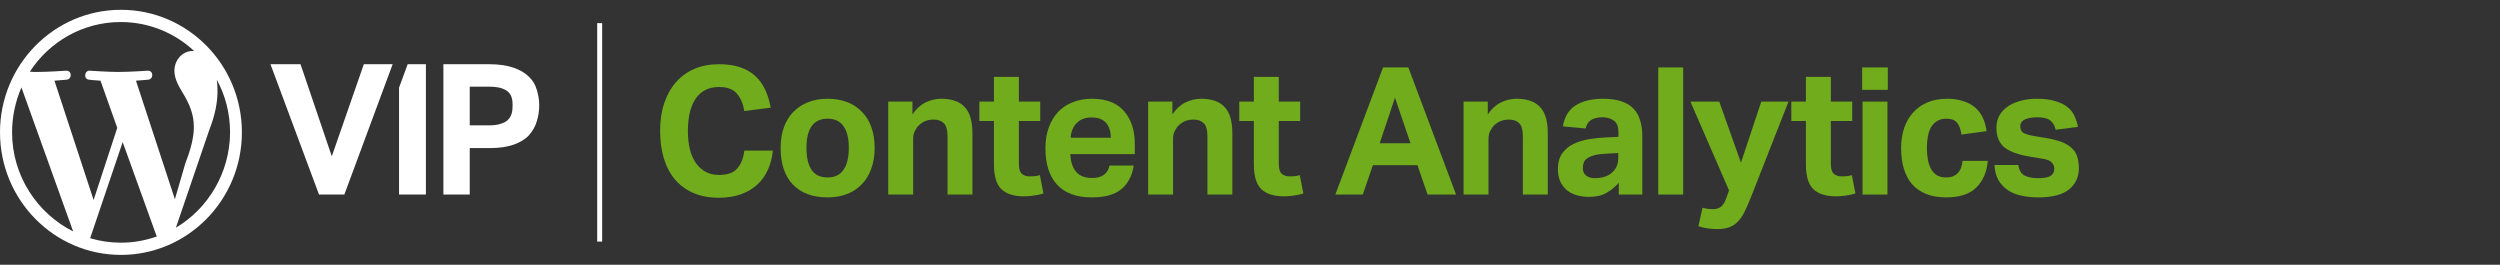 <?xml version="1.0" encoding="UTF-8"?> <svg xmlns="http://www.w3.org/2000/svg" width="255" height="27" viewBox="0 0 255 27" fill="none"><rect x="0" y="0" width="255" height="27" fill="#333333" stroke="none"/><path fill-rule="evenodd" clip-rule="evenodd" d="M60.914 24.64V2.36H61.419V24.64H60.914Z" fill="white"></path><path d="M12.337 1C5.528 1 0 6.601 0 13.5C0 20.399 5.528 26 12.337 26C19.146 26 24.673 20.399 24.673 13.5C24.673 6.601 19.146 1 12.337 1ZM1.231 13.5C1.231 11.871 1.583 10.318 2.186 8.918L7.462 23.607C3.819 21.774 1.231 17.955 1.231 13.5ZM12.337 24.753C11.256 24.753 10.201 24.6 9.196 24.294L12.513 14.493L15.93 23.963C15.955 24.014 15.98 24.065 16.005 24.116C14.849 24.523 13.643 24.753 12.337 24.753ZM13.869 8.23C14.548 8.179 15.126 8.128 15.126 8.128C15.704 8.052 15.653 7.161 15.05 7.212C15.05 7.212 13.241 7.339 12.085 7.339C11.005 7.339 9.171 7.212 9.171 7.212C8.593 7.161 8.492 8.103 9.095 8.128C9.095 8.128 9.673 8.205 10.251 8.23L11.96 13.042L9.548 20.399L5.553 8.23C6.231 8.179 6.809 8.128 6.809 8.128C7.387 8.052 7.337 7.161 6.734 7.212C6.734 7.212 4.925 7.339 3.769 7.339C3.543 7.339 3.317 7.339 3.04 7.314C5.025 4.259 8.442 2.247 12.312 2.247C15.201 2.247 17.839 3.368 19.799 5.201C19.749 5.201 19.724 5.201 19.648 5.201C18.568 5.201 17.789 6.168 17.789 7.212C17.789 8.128 18.317 8.943 18.869 9.859C19.271 10.598 19.774 11.591 19.774 12.965C19.774 13.933 19.497 15.155 18.92 16.606L17.839 20.323L13.869 8.23ZM17.94 23.225L21.332 13.296C21.96 11.693 22.186 10.42 22.186 9.274C22.186 8.867 22.161 8.485 22.111 8.128C22.99 9.732 23.467 11.565 23.467 13.525C23.442 17.65 21.206 21.29 17.94 23.225Z" fill="white"></path><path d="M45.226 6.55H49.899C50.904 6.55 51.734 6.677 52.387 6.906C53.04 7.135 53.568 7.441 53.945 7.823C54.347 8.204 54.598 8.637 54.749 9.146C54.899 9.63 55 10.165 55 10.699C55 11.285 54.925 11.845 54.749 12.38C54.598 12.914 54.322 13.373 53.945 13.805C53.568 14.213 53.04 14.518 52.412 14.747C51.784 14.976 50.955 15.104 49.975 15.104H47.914V19.839H45.226V6.55ZM49.874 12.787C50.352 12.787 50.754 12.736 51.055 12.634C51.382 12.532 51.633 12.405 51.809 12.227C51.985 12.049 52.111 11.845 52.186 11.59C52.261 11.336 52.286 11.056 52.286 10.75C52.286 10.445 52.261 10.165 52.186 9.936C52.111 9.707 51.985 9.503 51.809 9.35C51.633 9.197 51.382 9.07 51.055 8.968C50.754 8.892 50.352 8.841 49.874 8.841H47.914V12.787H49.874Z" fill="white"></path><path d="M27.588 6.55H30.653L33.844 15.944L37.111 6.55H40.05L35.126 19.839H32.538L27.588 6.55Z" fill="white"></path><path fill-rule="evenodd" clip-rule="evenodd" d="M43.442 6.55H41.583L40.703 8.943V19.839H43.442V6.55Z" fill="white"></path><path d="M78.829 15.358C78.768 16.048 78.605 16.69 78.338 17.283C78.084 17.864 77.727 18.373 77.267 18.808C76.819 19.232 76.262 19.565 75.596 19.807C74.942 20.049 74.179 20.171 73.308 20.171C72.327 20.171 71.461 20.007 70.71 19.68C69.972 19.353 69.348 18.893 68.84 18.3C68.344 17.707 67.968 16.992 67.714 16.157C67.46 15.309 67.332 14.377 67.332 13.36C67.332 12.307 67.472 11.362 67.75 10.527C68.029 9.692 68.428 8.977 68.949 8.384C69.469 7.791 70.099 7.337 70.838 7.022C71.576 6.707 72.412 6.55 73.344 6.55C74.167 6.55 74.882 6.653 75.487 6.858C76.104 7.064 76.619 7.361 77.031 7.748C77.454 8.136 77.793 8.602 78.048 9.147C78.302 9.692 78.49 10.303 78.611 10.981L75.923 11.326C75.79 10.563 75.529 9.964 75.142 9.528C74.766 9.092 74.167 8.874 73.344 8.874C72.303 8.874 71.51 9.268 70.965 10.055C70.432 10.83 70.166 11.931 70.166 13.36C70.166 14.801 70.45 15.909 71.019 16.684C71.6 17.459 72.375 17.846 73.344 17.846C74.179 17.846 74.791 17.634 75.178 17.21C75.578 16.774 75.826 16.157 75.923 15.358H78.829Z" fill="#70AC1C"></path><path d="M84.42 20.134C82.894 20.134 81.714 19.698 80.879 18.827C80.043 17.955 79.626 16.708 79.626 15.085C79.626 14.31 79.734 13.614 79.952 12.997C80.182 12.367 80.503 11.841 80.915 11.417C81.339 10.981 81.847 10.648 82.441 10.418C83.034 10.188 83.694 10.073 84.42 10.073C85.159 10.073 85.825 10.188 86.418 10.418C87.011 10.648 87.513 10.981 87.925 11.417C88.349 11.841 88.67 12.367 88.888 12.997C89.106 13.614 89.215 14.31 89.215 15.085C89.215 15.872 89.1 16.581 88.87 17.21C88.652 17.828 88.331 18.354 87.907 18.79C87.495 19.226 86.993 19.559 86.4 19.789C85.806 20.019 85.147 20.134 84.42 20.134ZM84.42 18.1C85.147 18.1 85.685 17.84 86.036 17.319C86.4 16.799 86.581 16.054 86.581 15.085C86.581 14.117 86.4 13.378 86.036 12.87C85.685 12.361 85.147 12.107 84.42 12.107C83.694 12.107 83.149 12.361 82.785 12.87C82.434 13.378 82.259 14.117 82.259 15.085C82.259 16.066 82.434 16.817 82.785 17.337C83.137 17.846 83.681 18.1 84.42 18.1Z" fill="#70AC1C"></path><path d="M90.599 10.364H93.069V11.671C93.444 11.114 93.886 10.709 94.394 10.454C94.915 10.2 95.454 10.073 96.011 10.073C97.088 10.073 97.887 10.357 98.408 10.927C98.928 11.483 99.189 12.367 99.189 13.578V19.844H96.646V13.923C96.646 13.257 96.519 12.803 96.265 12.561C96.011 12.319 95.672 12.198 95.248 12.198C94.921 12.198 94.636 12.246 94.394 12.343C94.164 12.44 93.946 12.579 93.74 12.761C93.571 12.93 93.426 13.136 93.305 13.378C93.196 13.608 93.141 13.863 93.141 14.141V19.844H90.599V10.364Z" fill="#70AC1C"></path><path d="M101.382 12.343H99.894V10.364H101.382V7.839H103.925V10.364H106.104V12.343H103.925V16.72C103.925 17.216 104.028 17.555 104.234 17.737C104.439 17.906 104.706 17.991 105.033 17.991C105.202 17.991 105.372 17.985 105.541 17.973C105.723 17.949 105.898 17.913 106.068 17.864L106.431 19.735C106.08 19.844 105.735 19.916 105.396 19.953C105.069 20.001 104.754 20.025 104.452 20.025C103.41 20.025 102.635 19.777 102.127 19.281C101.631 18.784 101.382 17.949 101.382 16.774V12.343Z" fill="#70AC1C"></path><path d="M115.641 16.883C115.472 17.949 115.042 18.76 114.352 19.317C113.674 19.862 112.681 20.134 111.373 20.134C109.799 20.134 108.613 19.698 107.814 18.827C107.027 17.955 106.633 16.72 106.633 15.122C106.633 14.323 106.748 13.614 106.978 12.997C107.209 12.367 107.529 11.835 107.941 11.399C108.365 10.963 108.867 10.636 109.448 10.418C110.03 10.188 110.671 10.073 111.373 10.073C112.826 10.073 113.916 10.491 114.642 11.326C115.381 12.162 115.75 13.287 115.75 14.704V15.721H109.176C109.2 16.484 109.394 17.083 109.757 17.519C110.12 17.943 110.665 18.155 111.392 18.155C112.397 18.155 112.99 17.731 113.171 16.883H115.641ZM113.299 14.05C113.299 13.396 113.135 12.888 112.808 12.525C112.493 12.162 111.997 11.98 111.319 11.98C110.98 11.98 110.683 12.034 110.429 12.143C110.175 12.252 109.957 12.404 109.775 12.597C109.606 12.779 109.473 12.997 109.376 13.251C109.279 13.493 109.224 13.76 109.212 14.05H113.299Z" fill="#70AC1C"></path><path d="M117.11 10.364H119.58V11.671C119.955 11.114 120.397 10.709 120.906 10.454C121.426 10.2 121.965 10.073 122.522 10.073C123.6 10.073 124.399 10.357 124.919 10.927C125.44 11.483 125.7 12.367 125.7 13.578V19.844H123.158V13.923C123.158 13.257 123.03 12.803 122.776 12.561C122.522 12.319 122.183 12.198 121.759 12.198C121.432 12.198 121.148 12.246 120.906 12.343C120.676 12.44 120.458 12.579 120.252 12.761C120.082 12.93 119.937 13.136 119.816 13.378C119.707 13.608 119.652 13.863 119.652 14.141V19.844H117.11V10.364Z" fill="#70AC1C"></path><path d="M127.894 12.343H126.405V10.364H127.894V7.839H130.436V10.364H132.616V12.343H130.436V16.72C130.436 17.216 130.539 17.555 130.745 17.737C130.951 17.906 131.217 17.991 131.544 17.991C131.714 17.991 131.883 17.985 132.053 17.973C132.234 17.949 132.41 17.913 132.579 17.864L132.943 19.735C132.592 19.844 132.247 19.916 131.908 19.953C131.581 20.001 131.266 20.025 130.963 20.025C129.922 20.025 129.147 19.777 128.639 19.281C128.142 18.784 127.894 17.949 127.894 16.774V12.343Z" fill="#70AC1C"></path><path d="M141.072 6.877H143.651L148.518 19.844H145.612L144.577 16.847H140.037L139.002 19.844H136.205L141.072 6.877ZM143.869 14.613L142.289 9.964L140.727 14.613H143.869Z" fill="#70AC1C"></path><path d="M149.284 10.364H151.754V11.671C152.129 11.114 152.571 10.709 153.08 10.454C153.6 10.2 154.139 10.073 154.696 10.073C155.774 10.073 156.573 10.357 157.093 10.927C157.614 11.483 157.874 12.367 157.874 13.578V19.844H155.332V13.923C155.332 13.257 155.205 12.803 154.95 12.561C154.696 12.319 154.357 12.198 153.933 12.198C153.606 12.198 153.322 12.246 153.08 12.343C152.85 12.44 152.632 12.579 152.426 12.761C152.257 12.93 152.111 13.136 151.99 13.378C151.881 13.608 151.827 13.863 151.827 14.141V19.844H149.284V10.364Z" fill="#70AC1C"></path><path d="M165.117 18.645C164.742 19.069 164.318 19.414 163.846 19.68C163.386 19.947 162.786 20.08 162.048 20.08C161.624 20.08 161.218 20.025 160.831 19.916C160.456 19.807 160.123 19.638 159.832 19.408C159.554 19.178 159.33 18.887 159.16 18.536C158.991 18.173 158.906 17.743 158.906 17.247C158.906 16.593 159.051 16.06 159.342 15.648C159.632 15.237 160.014 14.916 160.486 14.686C160.958 14.456 161.485 14.292 162.066 14.195C162.659 14.099 163.258 14.038 163.864 14.014L165.081 13.959V13.487C165.081 12.906 164.917 12.507 164.59 12.289C164.275 12.071 163.9 11.962 163.464 11.962C162.459 11.962 161.884 12.343 161.739 13.106L159.414 12.888C159.584 11.895 160.02 11.181 160.722 10.745C161.424 10.297 162.369 10.073 163.555 10.073C164.282 10.073 164.899 10.164 165.407 10.345C165.916 10.515 166.322 10.763 166.624 11.09C166.939 11.417 167.163 11.816 167.296 12.289C167.442 12.749 167.514 13.269 167.514 13.851V19.844H165.117V18.645ZM165.062 15.612L163.936 15.667C163.404 15.691 162.974 15.745 162.647 15.83C162.32 15.915 162.066 16.024 161.884 16.157C161.715 16.278 161.6 16.423 161.539 16.593C161.479 16.762 161.448 16.95 161.448 17.156C161.448 17.471 161.557 17.719 161.775 17.9C161.993 18.082 162.296 18.173 162.683 18.173C163.337 18.173 163.87 18.021 164.282 17.719C164.512 17.549 164.699 17.337 164.845 17.083C164.99 16.817 165.062 16.49 165.062 16.102V15.612Z" fill="#70AC1C"></path><path d="M169.141 6.877H171.684V19.844H169.141V6.877Z" fill="#70AC1C"></path><path d="M173.656 21.188C174.007 21.284 174.364 21.333 174.727 21.333C175.066 21.333 175.339 21.248 175.544 21.079C175.75 20.921 175.926 20.637 176.071 20.225L176.362 19.426L172.421 10.364H175.363L177.579 16.593L179.649 10.364H182.428L178.596 20.116C178.378 20.661 178.172 21.133 177.978 21.533C177.784 21.944 177.56 22.283 177.306 22.55C177.064 22.828 176.767 23.034 176.416 23.167C176.077 23.3 175.653 23.367 175.145 23.367C174.83 23.367 174.515 23.343 174.201 23.294C173.898 23.258 173.577 23.185 173.238 23.076L173.656 21.188Z" fill="#70AC1C"></path><path d="M184.203 12.343H182.714V10.364H184.203V7.839H186.746V10.364H188.925V12.343H186.746V16.72C186.746 17.216 186.849 17.555 187.055 17.737C187.26 17.906 187.527 17.991 187.854 17.991C188.023 17.991 188.193 17.985 188.362 17.973C188.544 17.949 188.719 17.913 188.889 17.864L189.252 19.735C188.901 19.844 188.556 19.916 188.217 19.953C187.89 20.001 187.575 20.025 187.272 20.025C186.231 20.025 185.456 19.777 184.948 19.281C184.451 18.784 184.203 17.949 184.203 16.774V12.343Z" fill="#70AC1C"></path><path d="M189.977 10.364H192.519V19.844H189.977V10.364ZM189.94 6.877H192.556V9.165H189.94V6.877Z" fill="#70AC1C"></path><path d="M202.755 16.411C202.658 17.549 202.265 18.457 201.575 19.135C200.897 19.801 199.874 20.134 198.506 20.134C197.707 20.134 197.016 20.013 196.435 19.771C195.854 19.529 195.376 19.19 195.001 18.754C194.637 18.318 194.365 17.791 194.183 17.174C194.002 16.556 193.911 15.872 193.911 15.122C193.911 14.371 194.014 13.687 194.22 13.069C194.438 12.44 194.746 11.907 195.146 11.471C195.545 11.023 196.036 10.678 196.617 10.436C197.198 10.194 197.864 10.073 198.615 10.073C199.256 10.073 199.813 10.158 200.285 10.327C200.77 10.485 201.175 10.709 201.502 10.999C201.829 11.29 202.083 11.641 202.265 12.053C202.447 12.452 202.568 12.894 202.628 13.378L200.067 13.723C200.007 13.239 199.868 12.852 199.65 12.561C199.432 12.258 199.057 12.107 198.524 12.107C198.136 12.107 197.816 12.192 197.561 12.361C197.307 12.519 197.101 12.737 196.944 13.015C196.798 13.293 196.696 13.614 196.635 13.978C196.575 14.329 196.544 14.698 196.544 15.085C196.544 15.485 196.575 15.866 196.635 16.23C196.696 16.593 196.798 16.914 196.944 17.192C197.089 17.471 197.289 17.695 197.543 17.864C197.797 18.021 198.118 18.1 198.506 18.1C199.014 18.1 199.408 17.955 199.686 17.664C199.965 17.374 200.128 16.956 200.176 16.411H202.755Z" fill="#70AC1C"></path><path d="M205.868 16.829C205.953 17.386 206.177 17.749 206.54 17.919C206.903 18.088 207.339 18.173 207.848 18.173C208.453 18.173 208.883 18.1 209.137 17.955C209.403 17.797 209.537 17.549 209.537 17.21C209.537 16.968 209.452 16.756 209.282 16.575C209.125 16.393 208.816 16.266 208.356 16.193L207.048 15.975C205.898 15.794 205.039 15.485 204.47 15.049C203.913 14.601 203.634 13.929 203.634 13.033C203.634 12.573 203.731 12.162 203.925 11.798C204.131 11.435 204.415 11.126 204.778 10.872C205.142 10.618 205.571 10.424 206.068 10.291C206.576 10.146 207.133 10.073 207.739 10.073C208.489 10.073 209.119 10.152 209.627 10.309C210.136 10.454 210.547 10.654 210.862 10.908C211.189 11.163 211.431 11.465 211.589 11.816C211.758 12.168 211.879 12.543 211.952 12.942L209.682 13.233C209.573 12.797 209.379 12.476 209.101 12.27C208.834 12.065 208.398 11.962 207.793 11.962C207.454 11.962 207.17 11.992 206.939 12.053C206.722 12.101 206.546 12.168 206.413 12.252C206.292 12.337 206.201 12.434 206.14 12.543C206.092 12.652 206.068 12.755 206.068 12.852C206.068 13.154 206.159 13.378 206.34 13.524C206.534 13.657 206.903 13.772 207.448 13.869L208.647 14.068C209.313 14.177 209.863 14.317 210.299 14.486C210.735 14.656 211.08 14.867 211.334 15.122C211.601 15.364 211.782 15.655 211.879 15.993C211.988 16.332 212.043 16.726 212.043 17.174C212.043 18.07 211.704 18.79 211.026 19.335C210.348 19.868 209.3 20.134 207.884 20.134C207.315 20.134 206.77 20.08 206.249 19.971C205.741 19.874 205.281 19.698 204.869 19.444C204.47 19.19 204.137 18.851 203.87 18.427C203.616 18.003 203.471 17.471 203.434 16.829H205.868Z" fill="#70AC1C"></path></svg> 